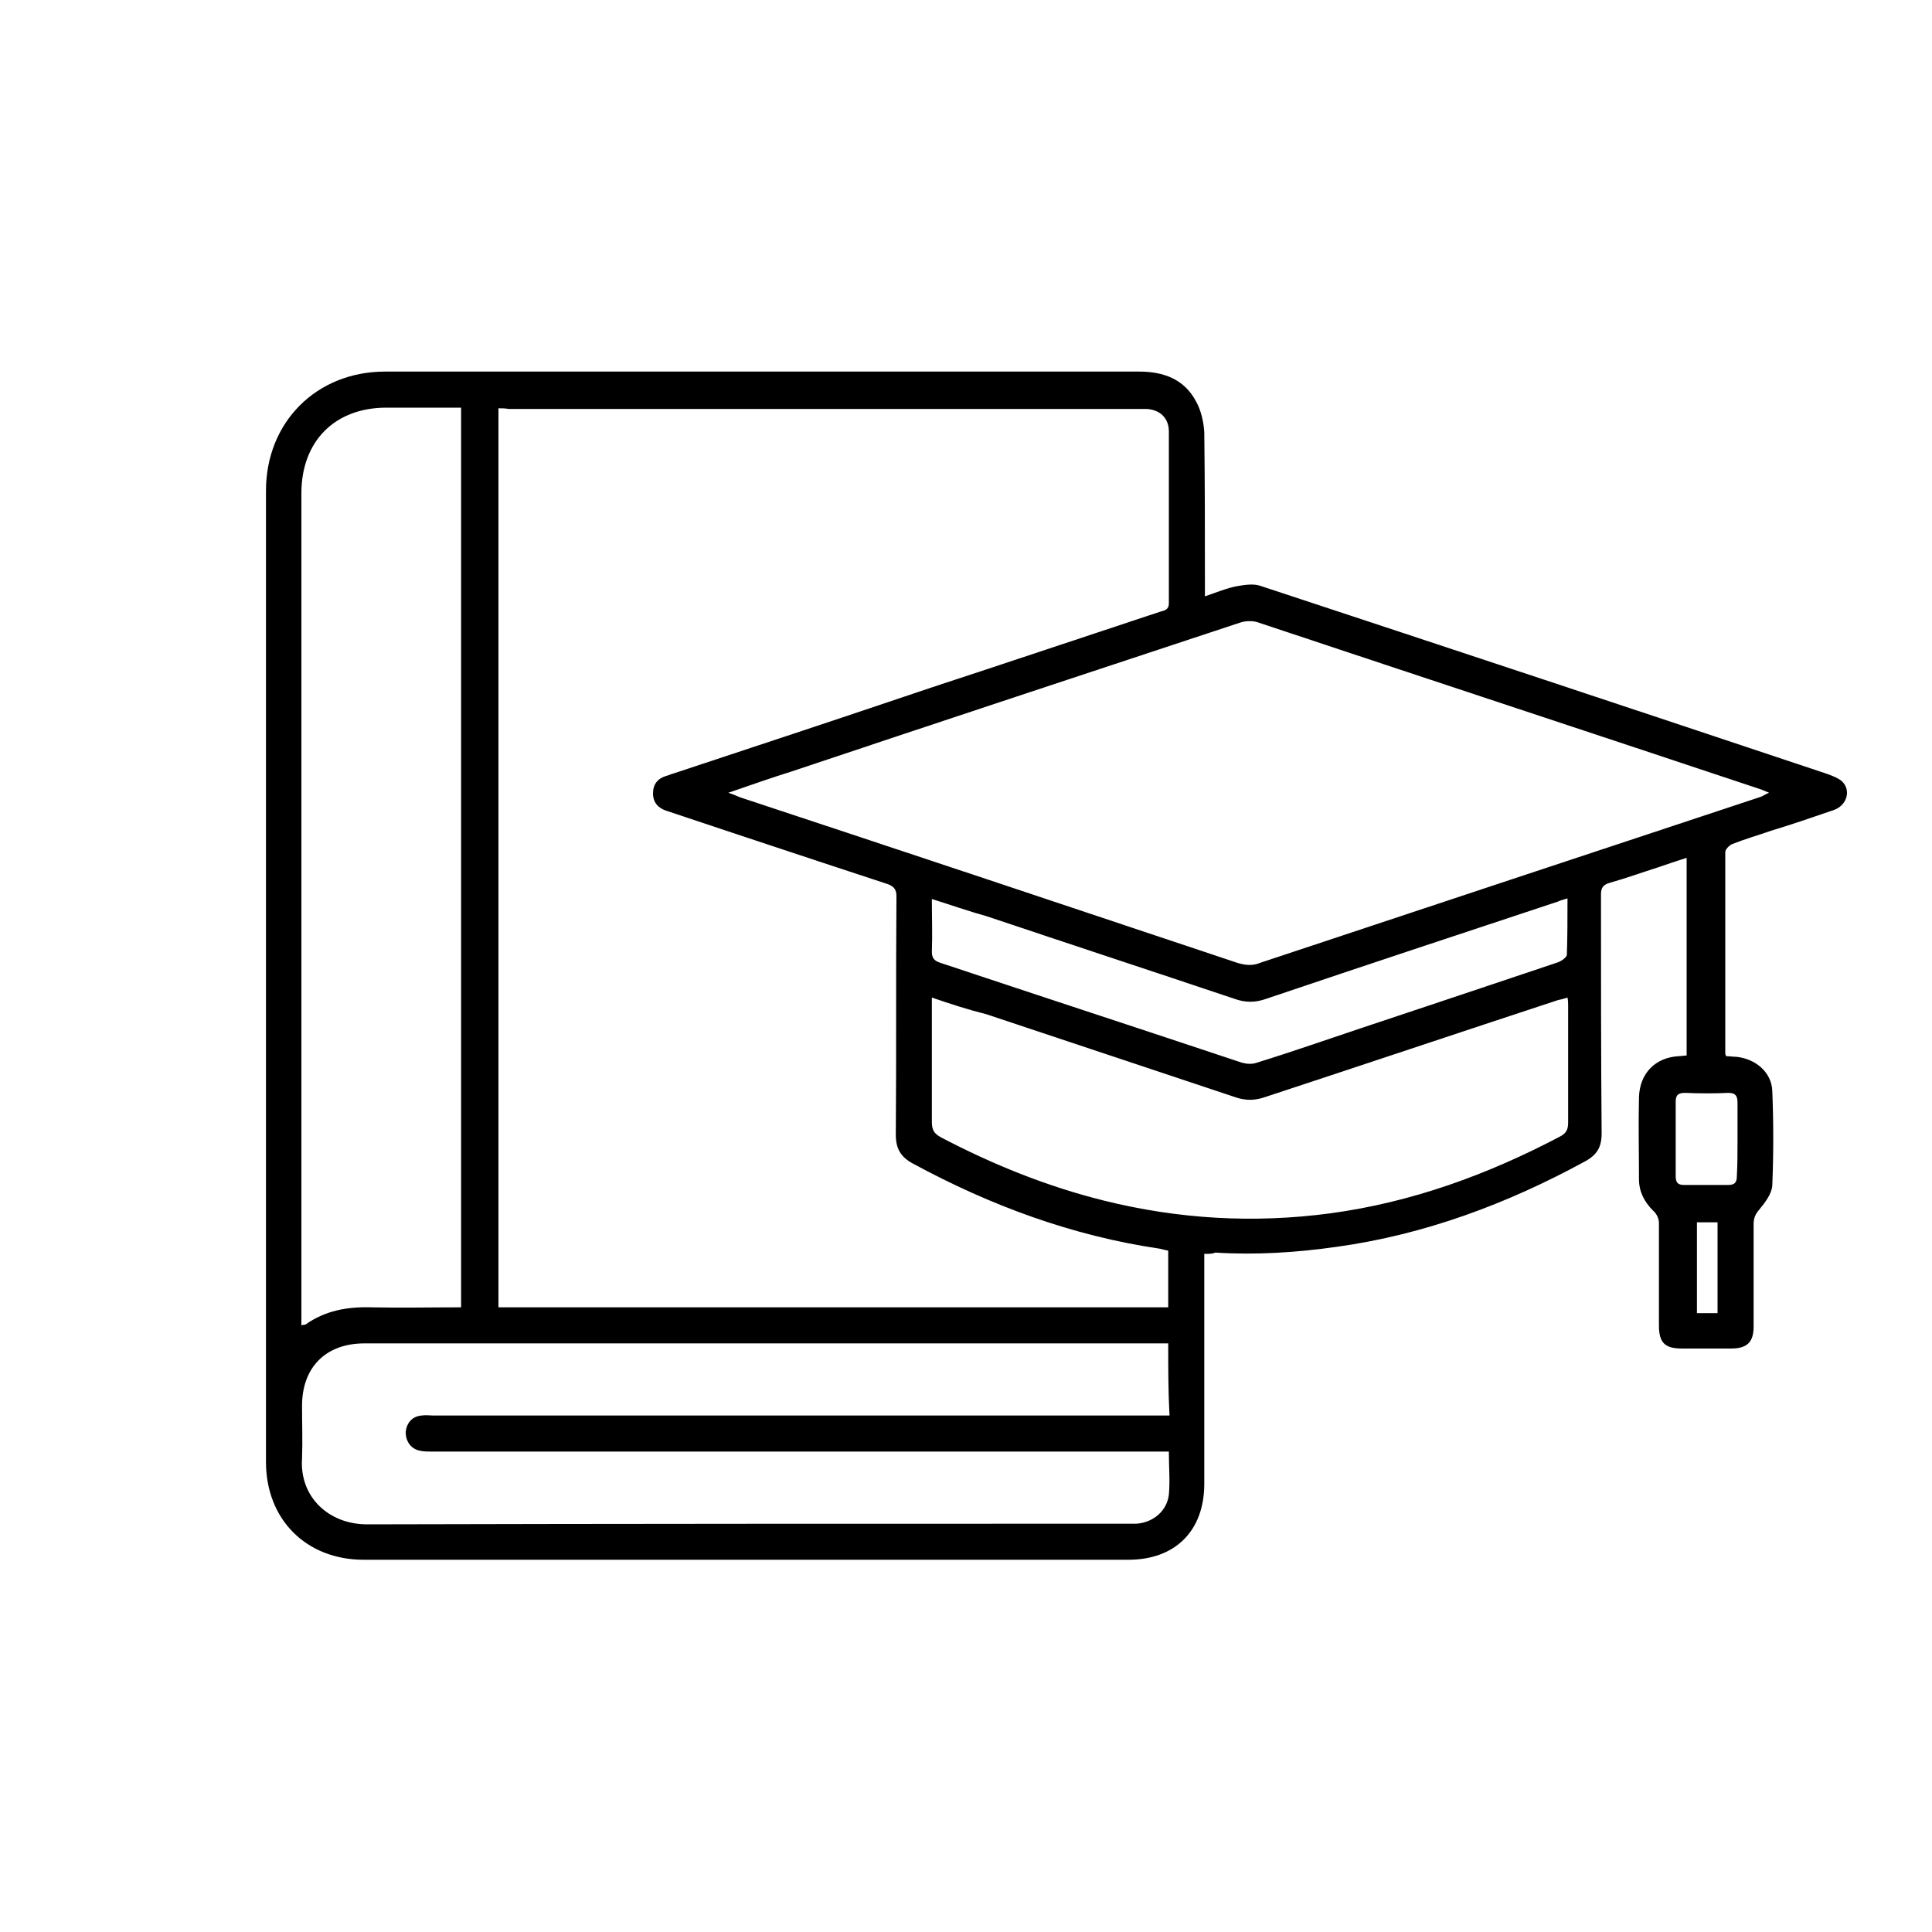 <?xml version="1.0" encoding="utf-8"?>
<!-- Generator: Adobe Illustrator 28.1.0, SVG Export Plug-In . SVG Version: 6.00 Build 0)  -->
<svg version="1.1" id="Layer_1" xmlns="http://www.w3.org/2000/svg" xmlns:xlink="http://www.w3.org/1999/xlink" x="0px" y="0px"
	 viewBox="0 0 300 300" style="enable-background:new 0 0 300 300;" xml:space="preserve">
<g id="rUDFfa_00000137837677002586375960000000492338489660363444_">
	<g>
		<path d="M187,194.7c0,0.7,0,1.2,0,1.8c0,11.3,0,22.6,0,33.9c0,7.3-4.5,11.8-11.8,11.8c-39.6,0-79.2,0-118.7,0
			c-9,0-15.2-6.3-15.2-15.2c0-50.3,0-100.5,0-150.8c0-10.6,7.8-18.5,18.5-18.5c18.6,0,37.2,0,55.8,0c20.4,0,40.9,0,61.3,0
			c3.8,0,7,1.2,8.8,4.6c0.8,1.4,1.2,3.2,1.3,4.8c0.1,7.9,0.1,15.7,0.1,23.6c0,0.5,0,1.1,0,1.9c1.8-0.6,3.4-1.3,5.1-1.6
			c1.2-0.2,2.5-0.4,3.6,0c29.4,9.7,58.7,19.4,88,29.2c0.8,0.3,1.6,0.6,2.2,1.1c1.5,1.4,0.8,3.8-1.3,4.5c-3.2,1.1-6.4,2.2-9.7,3.2
			c-2,0.7-4.1,1.3-6.1,2.1c-0.4,0.2-1,0.8-1,1.2c0,10.4,0,20.9,0,31.3c0,0.1,0.1,0.2,0.1,0.4c0.5,0,1.1,0.1,1.6,0.1
			c3,0.3,5.5,2.4,5.6,5.3c0.2,4.9,0.2,9.8,0,14.7c-0.1,1.3-1.1,2.6-2,3.7c-0.6,0.7-0.9,1.3-0.9,2.3c0,5.3,0,10.6,0,15.9
			c0,2.4-1,3.4-3.5,3.4c-2.5,0-5.1,0-7.6,0c-2.7,0-3.6-0.9-3.6-3.6c0-5.3,0-10.6,0-15.9c0-0.7-0.4-1.5-0.9-1.9
			c-1.4-1.4-2.2-3-2.2-4.9c0-4.2-0.1-8.5,0-12.7c0.1-3.7,2.5-6.2,6.2-6.4c0.4,0,0.8-0.1,1.2-0.1c0-10.2,0-20.4,0-30.7
			c-1.6,0.5-3,1-4.5,1.5c-2.5,0.8-5,1.7-7.5,2.4c-1,0.3-1.3,0.8-1.3,1.8c0,12.4,0,24.8,0.1,37.1c0,2.1-0.7,3.3-2.5,4.3
			c-12.1,6.6-24.9,11.4-38.6,13.3c-6.3,0.9-12.6,1.3-18.9,0.9C188.3,194.7,187.8,194.7,187,194.7z M77.4,63.4c0,46.6,0,93.1,0,139.6
			c34.7,0,69.3,0,104,0c0-3,0-5.9,0-8.8c-0.5-0.1-0.9-0.2-1.3-0.3c-13.6-2-26.3-6.7-38.3-13.2c-1.9-1-2.7-2.3-2.7-4.5
			c0.1-12.3,0-24.7,0.1-37c0-1-0.3-1.5-1.3-1.9c-7.3-2.4-14.6-4.8-21.8-7.2c-4.2-1.4-8.4-2.8-12.6-4.2c-1.3-0.4-2.1-1.3-2.1-2.7
			c0-1.4,0.7-2.3,2-2.7c0.4-0.1,0.8-0.3,1.2-0.4c13.3-4.4,26.6-8.8,39.9-13.3c11.9-3.9,23.8-7.9,35.6-11.8c0.7-0.2,1.4-0.3,1.4-1.3
			c0-8.9,0-17.8,0-26.7c0-2.1-1.4-3.4-3.5-3.5c-0.7,0-1.4,0-2,0c-32.3,0-64.7,0-97,0C78.4,63.4,77.9,63.4,77.4,63.4z M274.7,123.1
			c-0.5-0.2-0.9-0.4-1.2-0.5c-26.1-8.7-52.2-17.3-78.3-26c-0.7-0.2-1.6-0.2-2.4,0c-23.3,7.7-46.6,15.4-69.9,23.2
			c-3.2,1-6.3,2.1-9.8,3.3c0.9,0.3,1.3,0.5,1.8,0.7c25.7,8.5,51.5,17.1,77.2,25.7c1.3,0.4,2.4,0.5,3.6,0
			c25.9-8.6,51.8-17.2,77.8-25.8C273.9,123.5,274.2,123.3,274.7,123.1z M71.6,203c0-46.6,0-93.1,0-139.7c-0.6,0-1.1,0-1.7,0
			c-3.3,0-6.6,0-9.9,0c-8,0-13.2,5.2-13.2,13.3c0,42.5,0,85.1,0,127.6c0,0.5,0,1,0,1.6c0.3-0.1,0.4-0.1,0.6-0.1
			c3.1-2.2,6.5-2.8,10.2-2.7C62.2,203.1,66.8,203,71.6,203z M181.4,208.6c-0.7,0-1.2,0-1.7,0c-8.6,0-17.3,0-25.9,0
			c-32.4,0-64.8,0-97.2,0c-6,0-9.7,3.7-9.7,9.7c0,2.7,0.1,5.4,0,8.2c-0.4,5.9,4.1,10.2,10.1,10.2c39.3-0.1,78.7-0.1,118-0.1
			c0.5,0,1,0,1.5,0c2.6-0.2,4.7-2,5-4.5c0.2-2.1,0-4.3,0-6.7c-0.8,0-1.4,0-2.1,0c-37.4,0-74.9,0-112.3,0c-0.6,0-1.2,0-1.7-0.1
			c-1.5-0.2-2.4-1.4-2.4-2.9c0.1-1.4,1-2.5,2.5-2.6c0.6-0.1,1.2,0,1.7,0c37.4,0,74.8,0,112.2,0c0.7,0,1.4,0,2.2,0
			C181.4,216,181.4,212.5,181.4,208.6z M144.7,154.9c0,0.7,0,1.2,0,1.8c0,5.8,0,11.7,0,17.5c0,1.2,0.3,1.8,1.4,2.4
			c8,4.2,16.4,7.6,25.2,9.8c11.6,2.9,23.4,3.6,35.3,2c12.6-1.7,24.4-6,35.6-11.9c1-0.5,1.3-1.1,1.3-2.2c0-6,0-12,0-18.1
			c0-0.4,0-0.8-0.1-1.3c-0.6,0.2-1,0.3-1.5,0.4c-15.2,5-30.4,10.1-45.6,15.1c-1.5,0.5-2.9,0.5-4.4,0c-12.9-4.3-25.8-8.6-38.7-12.9
			C150.4,156.8,147.6,155.9,144.7,154.9z M144.7,139.6c0,2.9,0.1,5.5,0,8.2c0,1,0.4,1.4,1.3,1.7c15.6,5.2,31.2,10.3,46.8,15.5
			c0.7,0.2,1.6,0.3,2.4,0c5.5-1.7,10.9-3.6,16.3-5.4c10.2-3.4,20.4-6.8,30.5-10.2c0.5-0.2,1.2-0.7,1.3-1.1c0.1-2.8,0.1-5.7,0.1-8.8
			c-0.6,0.2-1.1,0.3-1.5,0.5c-15.1,5-30.2,10-45.3,15.1c-1.7,0.6-3.2,0.6-4.9,0c-12.8-4.3-25.6-8.5-38.4-12.8
			C150.4,141.5,147.6,140.5,144.7,139.6z M269.8,177c0-1.9,0-3.9,0-5.8c0-1-0.3-1.5-1.4-1.5c-2.2,0.1-4.5,0.1-6.7,0
			c-1.1,0-1.5,0.3-1.5,1.4c0,3.8,0,7.7,0,11.5c0,1,0.3,1.4,1.3,1.4c2.3,0,4.6,0,6.8,0c1,0,1.4-0.3,1.4-1.4
			C269.8,180.8,269.8,178.9,269.8,177z M266.7,203.9c0-4.8,0-9.5,0-14.1c-1.2,0-2.2,0-3.2,0c0,4.8,0,9.4,0,14.1
			C264.5,203.9,265.5,203.9,266.7,203.9z"/>
	</g>
</g>
</svg>

